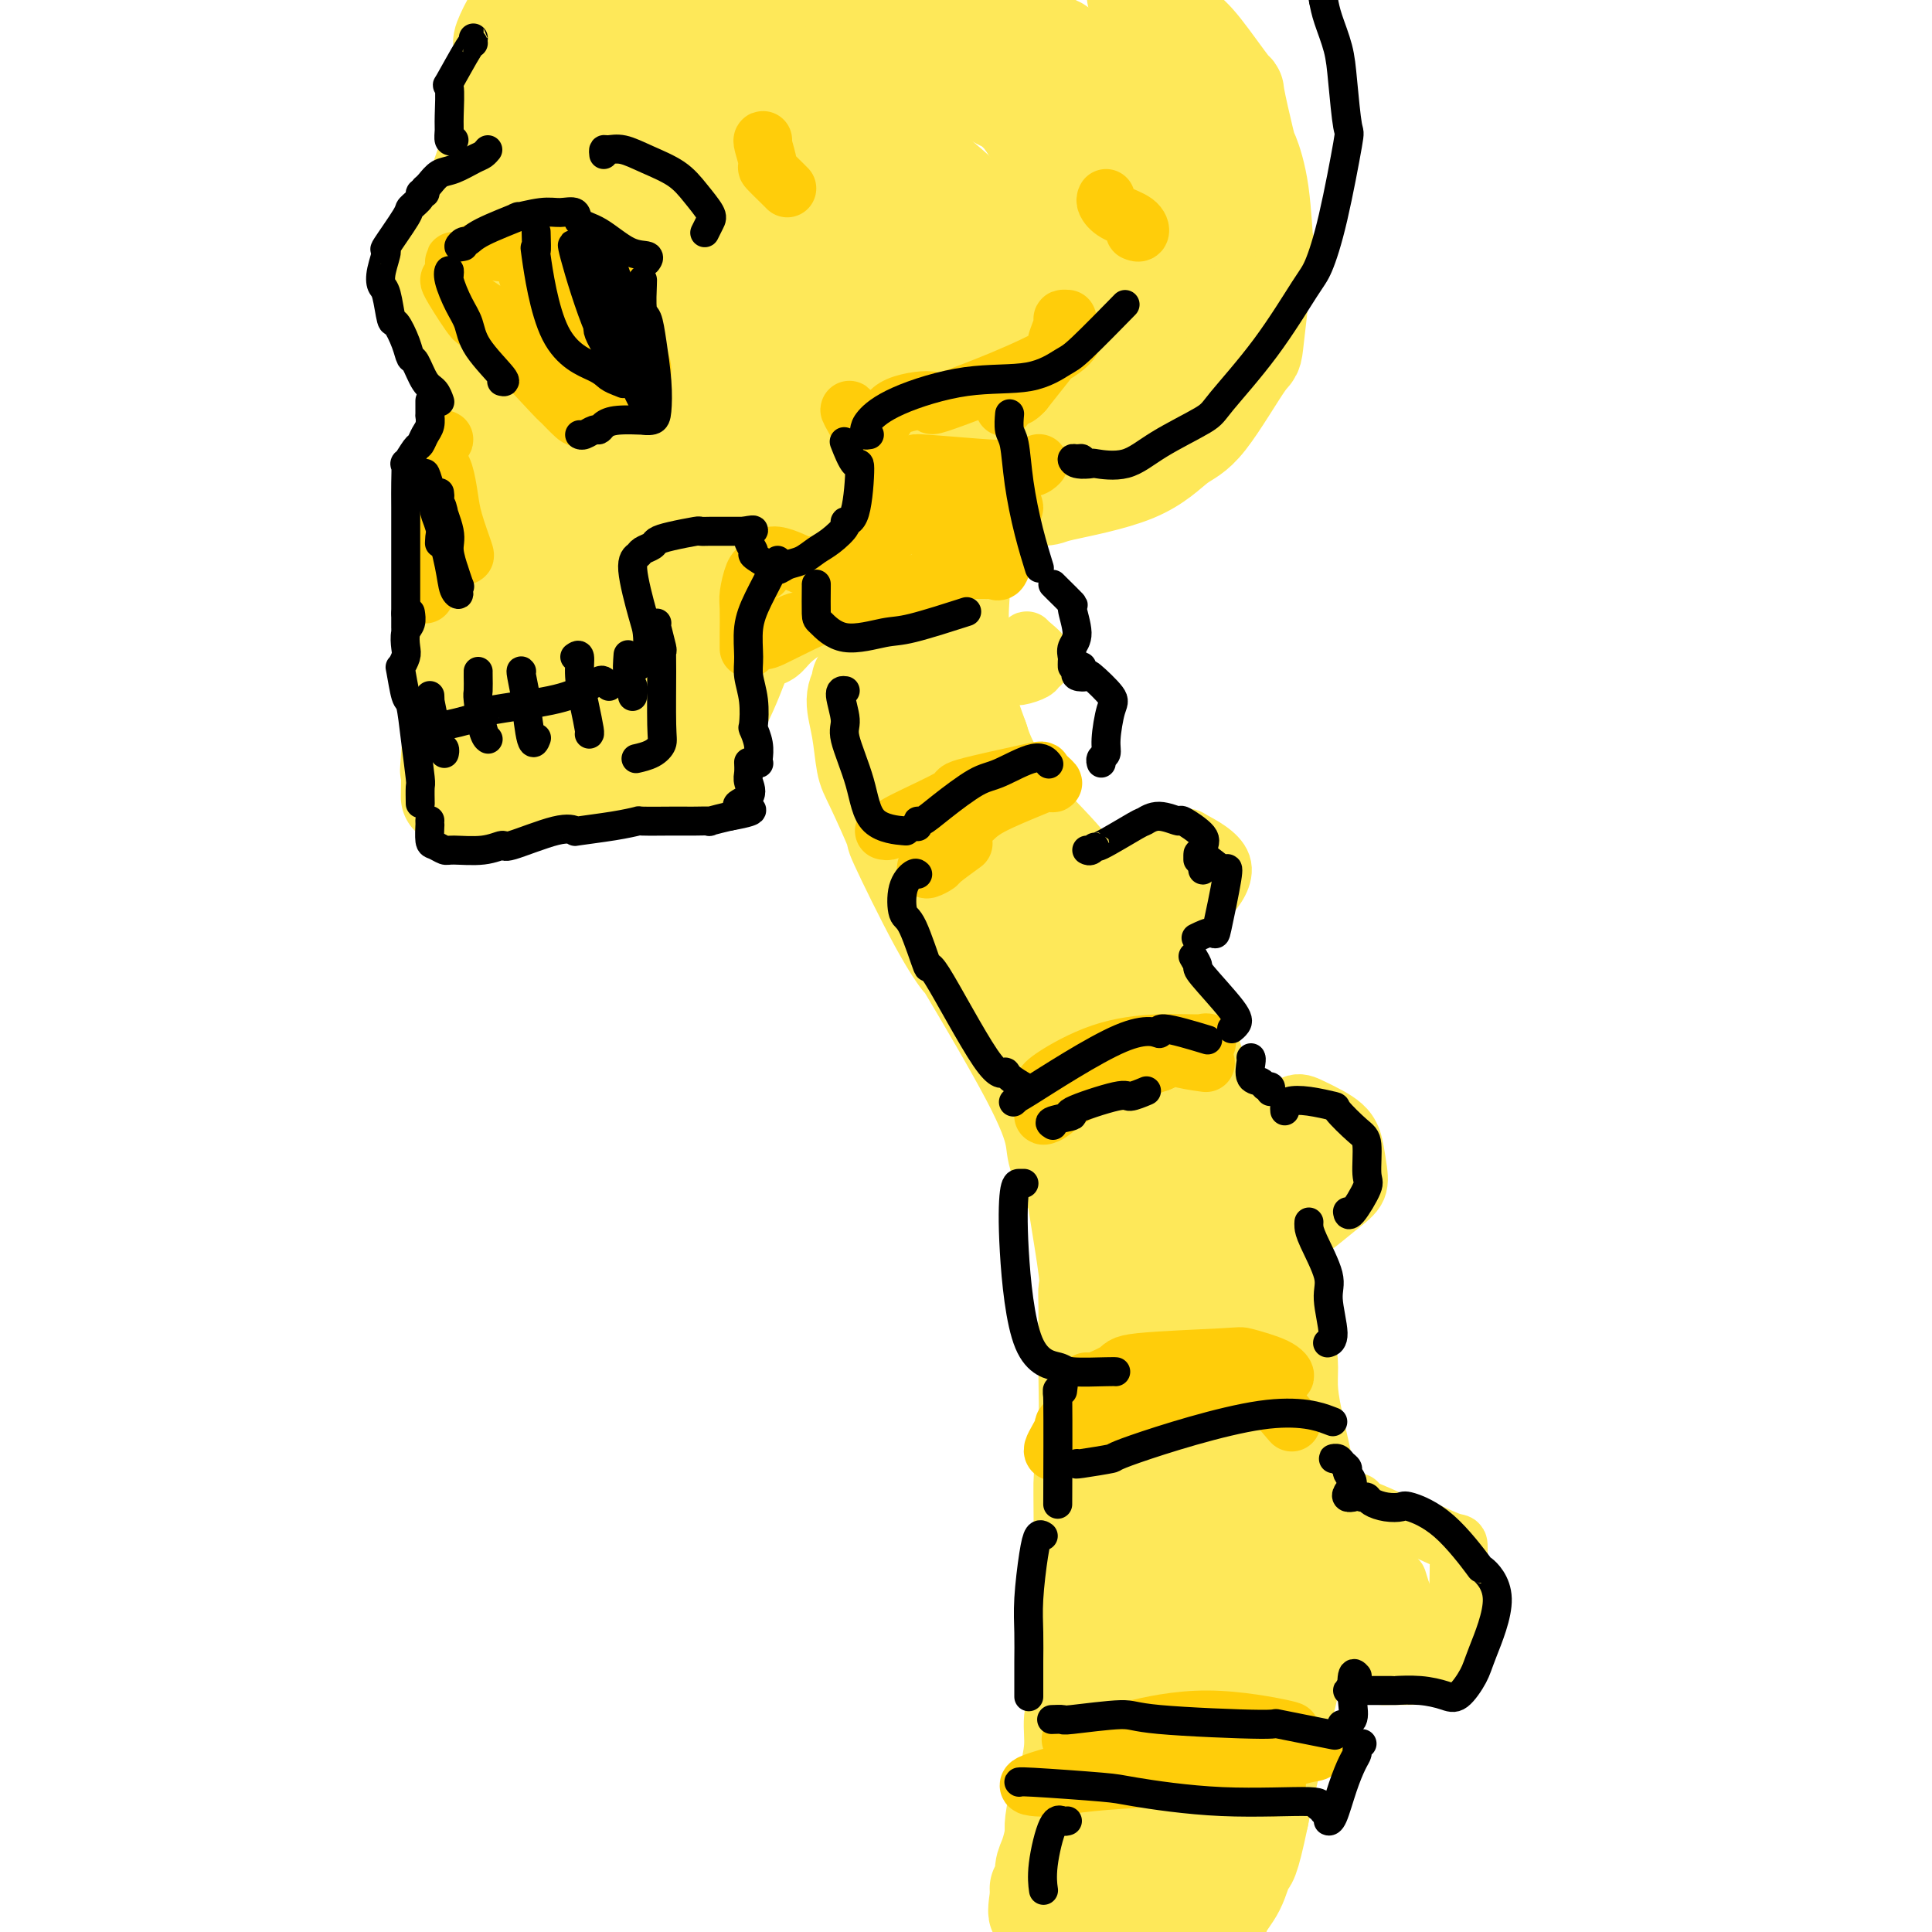 <svg viewBox='0 0 400 400' version='1.1' xmlns='http://www.w3.org/2000/svg' xmlns:xlink='http://www.w3.org/1999/xlink'><g fill='none' stroke='#FEE859' stroke-width='20' stroke-linecap='round' stroke-linejoin='round'><path d='M143,26c-0.009,-0.231 -0.018,-0.461 -1,0c-0.982,0.461 -2.936,1.615 -6,4c-3.064,2.385 -7.237,6.003 -10,9c-2.763,2.997 -4.116,5.373 -6,9c-1.884,3.627 -4.299,8.505 -6,12c-1.701,3.495 -2.689,5.607 -3,7c-0.311,1.393 0.055,2.067 -3,5c-3.055,2.933 -9.532,8.127 0,-1c9.532,-9.127 35.074,-32.573 45,-41c9.926,-8.427 4.237,-1.835 2,0c-2.237,1.835 -1.022,-1.085 0,-2c1.022,-0.915 1.852,0.177 0,0c-1.852,-0.177 -6.386,-1.622 -9,-2c-2.614,-0.378 -3.307,0.311 -4,1'/><path d='M142,27c-4.312,0.324 -8.591,1.632 -11,3c-2.409,1.368 -2.947,2.794 -5,4c-2.053,1.206 -5.622,2.191 -10,8c-4.378,5.809 -9.566,16.442 -12,23c-2.434,6.558 -2.113,9.042 -2,10c0.113,0.958 0.017,0.389 0,1c-0.017,0.611 0.043,2.402 0,3c-0.043,0.598 -0.190,0.003 0,0c0.190,-0.003 0.717,0.588 1,1c0.283,0.412 0.322,0.646 2,3c1.678,2.354 4.996,6.827 7,9c2.004,2.173 2.693,2.047 2,1c-0.693,-1.047 -2.770,-3.013 -4,-4c-1.230,-0.987 -1.615,-0.993 -2,-1'/><path d='M108,88c-1.400,-1.469 -2.900,-3.143 -4,-4c-1.100,-0.857 -1.800,-0.898 -1,0c0.800,0.898 3.101,2.736 4,4c0.899,1.264 0.396,1.956 1,3c0.604,1.044 2.315,2.441 3,3c0.685,0.559 0.342,0.279 0,0'/><path d='M109,97c-0.221,-0.089 -0.443,-0.178 -1,0c-0.557,0.178 -1.450,0.624 -2,1c-0.550,0.376 -0.758,0.683 -1,1c-0.242,0.317 -0.520,0.643 -2,2c-1.480,1.357 -4.164,3.744 -5,5c-0.836,1.256 0.175,1.380 0,3c-0.175,1.620 -1.535,4.735 -2,7c-0.465,2.265 -0.033,3.680 0,5c0.033,1.320 -0.331,2.544 -1,10c-0.669,7.456 -1.643,21.143 -2,26c-0.357,4.857 -0.096,0.885 0,1c0.096,0.115 0.027,4.319 0,6c-0.027,1.681 -0.014,0.841 0,0'/><path d='M97,166c0.636,0.090 1.272,0.180 1,0c-0.272,-0.180 -1.451,-0.630 0,-1c1.451,-0.370 5.533,-0.659 9,-1c3.467,-0.341 6.321,-0.734 8,-1c1.679,-0.266 2.184,-0.404 5,-1c2.816,-0.596 7.942,-1.652 11,-2c3.058,-0.348 4.046,0.010 5,0c0.954,-0.010 1.872,-0.387 3,0c1.128,0.387 2.465,1.539 3,2c0.535,0.461 0.267,0.230 0,0'/><path d='M145,160c0.400,0.177 0.800,0.353 1,-1c0.200,-1.353 0.201,-4.237 1,-7c0.799,-2.763 2.396,-5.406 4,-9c1.604,-3.594 3.213,-8.139 4,-10c0.787,-1.861 0.750,-1.040 1,-1c0.250,0.040 0.786,-0.703 1,-1c0.214,-0.297 0.107,-0.149 0,0'/><path d='M158,132c0.245,0.226 0.490,0.452 1,0c0.510,-0.452 1.284,-1.582 3,-3c1.716,-1.418 4.373,-3.125 9,-5c4.627,-1.875 11.224,-3.918 14,-5c2.776,-1.082 1.732,-1.204 2,-1c0.268,0.204 1.850,0.732 3,0c1.150,-0.732 1.870,-2.726 2,-3c0.130,-0.274 -0.330,1.171 1,0c1.330,-1.171 4.449,-4.960 6,-7c1.551,-2.040 1.535,-2.333 2,-3c0.465,-0.667 1.410,-1.709 3,-4c1.590,-2.291 3.825,-5.832 6,-9c2.175,-3.168 4.289,-5.964 6,-9c1.711,-3.036 3.020,-6.313 4,-12c0.980,-5.687 1.633,-13.783 2,-17c0.367,-3.217 0.449,-1.553 0,-4c-0.449,-2.447 -1.429,-9.005 -2,-12c-0.571,-2.995 -0.735,-2.427 -2,-4c-1.265,-1.573 -3.633,-5.286 -6,-9'/><path d='M212,25c-2.346,-2.895 -4.211,-3.633 -5,-4c-0.789,-0.367 -0.500,-0.363 -3,-2c-2.500,-1.637 -7.787,-4.916 -10,-6c-2.213,-1.084 -1.353,0.026 -2,0c-0.647,-0.026 -2.802,-1.188 -5,-2c-2.198,-0.812 -4.439,-1.273 -8,-1c-3.561,0.273 -8.443,1.280 -10,1c-1.557,-0.280 0.211,-1.847 -4,0c-4.211,1.847 -14.401,7.109 -20,11c-5.599,3.891 -6.608,6.411 -8,8c-1.392,1.589 -3.169,2.246 -4,3c-0.831,0.754 -0.718,1.604 2,1c2.718,-0.604 8.039,-2.663 10,-4c1.961,-1.337 0.560,-1.954 6,-2c5.440,-0.046 17.720,0.477 30,1'/><path d='M181,29c5.544,0.126 4.402,-0.058 8,3c3.598,3.058 11.934,9.359 16,15c4.066,5.641 3.862,10.623 4,13c0.138,2.377 0.620,2.150 1,4c0.380,1.850 0.660,5.776 0,6c-0.660,0.224 -2.258,-3.252 -2,-3c0.258,0.252 2.372,4.234 -1,-1c-3.372,-5.234 -12.229,-19.685 -17,-27c-4.771,-7.315 -5.455,-7.493 -7,-9c-1.545,-1.507 -3.952,-4.341 -5,-5c-1.048,-0.659 -0.737,0.858 0,3c0.737,2.142 1.899,4.910 5,12c3.101,7.090 8.139,18.504 12,26c3.861,7.496 6.543,11.075 8,14c1.457,2.925 1.690,5.196 2,6c0.310,0.804 0.699,0.139 -1,-2c-1.699,-2.139 -5.485,-5.754 -10,-11c-4.515,-5.246 -9.757,-12.123 -15,-19'/><path d='M179,54c-5.983,-7.867 -7.939,-11.534 -10,-14c-2.061,-2.466 -4.226,-3.730 -6,-5c-1.774,-1.270 -3.158,-2.544 -3,-1c0.158,1.544 1.859,5.907 4,11c2.141,5.093 4.723,10.918 8,18c3.277,7.082 7.251,15.423 10,21c2.749,5.577 4.275,8.391 5,10c0.725,1.609 0.651,2.014 0,2c-0.651,-0.014 -1.877,-0.448 -5,-4c-3.123,-3.552 -8.143,-10.221 -14,-18c-5.857,-7.779 -12.551,-16.668 -16,-22c-3.449,-5.332 -3.652,-7.105 -5,-9c-1.348,-1.895 -3.840,-3.910 -5,-5c-1.160,-1.090 -0.987,-1.255 1,3c1.987,4.255 5.786,12.930 11,24c5.214,11.070 11.841,24.534 15,31c3.159,6.466 2.851,5.933 4,8c1.149,2.067 3.757,6.733 4,8c0.243,1.267 -1.878,-0.867 -4,-3'/><path d='M173,109c-2.094,-2.024 -5.328,-5.585 -11,-13c-5.672,-7.415 -13.783,-18.685 -19,-26c-5.217,-7.315 -7.538,-10.675 -9,-13c-1.462,-2.325 -2.063,-3.616 -3,-5c-0.937,-1.384 -2.211,-2.863 -3,-2c-0.789,0.863 -1.092,4.067 1,10c2.092,5.933 6.579,14.594 14,29c7.421,14.406 17.774,34.556 18,38c0.226,3.444 -9.676,-9.818 -13,-14c-3.324,-4.182 -0.071,0.715 -4,-6c-3.929,-6.715 -15.040,-25.042 -20,-33c-4.960,-7.958 -3.768,-5.547 -4,-5c-0.232,0.547 -1.887,-0.771 -4,-5c-2.113,-4.229 -4.684,-11.369 0,3c4.684,14.369 16.624,50.248 22,66c5.376,15.752 4.188,11.376 3,7'/><path d='M141,140c3.896,12.133 1.136,4.464 -2,-2c-3.136,-6.464 -6.648,-11.725 -10,-17c-3.352,-5.275 -6.546,-10.565 -10,-18c-3.454,-7.435 -7.170,-17.015 -9,-21c-1.830,-3.985 -1.776,-2.376 -2,-3c-0.224,-0.624 -0.728,-3.481 0,0c0.728,3.481 2.686,13.299 4,19c1.314,5.701 1.983,7.286 4,13c2.017,5.714 5.381,15.558 8,23c2.619,7.442 4.493,12.481 5,14c0.507,1.519 -0.353,-0.482 -3,-6c-2.647,-5.518 -7.081,-14.554 -9,-19c-1.919,-4.446 -1.324,-4.302 -3,-8c-1.676,-3.698 -5.625,-11.239 -7,-14c-1.375,-2.761 -0.178,-0.743 0,2c0.178,2.743 -0.663,6.212 -1,12c-0.337,5.788 -0.168,13.894 0,22'/><path d='M106,137c-0.215,5.533 -0.254,1.367 0,3c0.254,1.633 0.800,9.065 1,12c0.200,2.935 0.054,1.374 0,1c-0.054,-0.374 -0.014,0.438 0,1c0.014,0.562 0.004,0.875 0,1c-0.004,0.125 -0.002,0.063 0,0'/><path d='M186,136c-0.739,-0.497 -1.477,-0.994 -2,-1c-0.523,-0.006 -0.830,0.478 -1,0c-0.170,-0.478 -0.204,-1.918 1,-4c1.204,-2.082 3.647,-4.806 6,-8c2.353,-3.194 4.617,-6.859 7,-10c2.383,-3.141 4.884,-5.757 6,-7c1.116,-1.243 0.848,-1.111 1,-1c0.152,0.111 0.724,0.203 1,0c0.276,-0.203 0.256,-0.699 0,0c-0.256,0.699 -0.749,2.594 -1,3c-0.251,0.406 -0.259,-0.676 -1,1c-0.741,1.676 -2.215,6.110 -3,9c-0.785,2.890 -0.882,4.236 -1,6c-0.118,1.764 -0.259,3.947 0,7c0.259,3.053 0.916,6.976 1,9c0.084,2.024 -0.405,2.150 0,4c0.405,1.850 1.702,5.425 3,9'/><path d='M203,153c2.143,7.021 5.499,10.073 7,12c1.501,1.927 1.147,2.729 3,5c1.853,2.271 5.912,6.011 9,10c3.088,3.989 5.204,8.226 7,11c1.796,2.774 3.271,4.086 5,6c1.729,1.914 3.713,4.429 5,7c1.287,2.571 1.878,5.199 3,7c1.122,1.801 2.776,2.774 4,5c1.224,2.226 2.019,5.704 3,8c0.981,2.296 2.147,3.409 3,5c0.853,1.591 1.394,3.661 2,5c0.606,1.339 1.278,1.947 2,4c0.722,2.053 1.492,5.550 2,8c0.508,2.450 0.752,3.852 1,5c0.248,1.148 0.499,2.042 1,4c0.501,1.958 1.250,4.979 2,8'/><path d='M262,263c2.669,8.112 1.342,4.892 1,4c-0.342,-0.892 0.302,0.545 1,3c0.698,2.455 1.449,5.928 2,8c0.551,2.072 0.903,2.742 1,4c0.097,1.258 -0.061,3.103 0,5c0.061,1.897 0.342,3.845 1,7c0.658,3.155 1.694,7.516 2,9c0.306,1.484 -0.117,0.092 0,1c0.117,0.908 0.776,4.115 1,8c0.224,3.885 0.014,8.447 0,10c-0.014,1.553 0.167,0.096 0,2c-0.167,1.904 -0.682,7.169 -1,10c-0.318,2.831 -0.438,3.228 -1,6c-0.562,2.772 -1.565,7.920 -2,10c-0.435,2.080 -0.302,1.094 -1,4c-0.698,2.906 -2.226,9.706 -3,13c-0.774,3.294 -0.792,3.084 -1,4c-0.208,0.916 -0.604,2.958 -1,5'/><path d='M261,376c-2.150,10.375 -2.525,9.312 -3,10c-0.475,0.688 -1.051,3.126 -2,5c-0.949,1.874 -2.272,3.185 -3,5c-0.728,1.815 -0.861,4.136 -2,7c-1.139,2.864 -3.285,6.273 -4,8c-0.715,1.727 -0.000,1.773 0,1c0.000,-0.773 -0.714,-2.364 -1,-3c-0.286,-0.636 -0.143,-0.318 0,0'/><path d='M178,141c0.137,0.214 0.275,0.427 0,1c-0.275,0.573 -0.962,1.505 -1,3c-0.038,1.495 0.571,3.553 1,6c0.429,2.447 0.676,5.282 1,7c0.324,1.718 0.726,2.320 2,5c1.274,2.680 3.420,7.440 4,9c0.580,1.560 -0.407,-0.078 1,3c1.407,3.078 5.207,10.872 8,16c2.793,5.128 4.577,7.590 5,8c0.423,0.410 -0.517,-1.231 2,3c2.517,4.231 8.490,14.334 12,21c3.510,6.666 4.556,9.894 5,12c0.444,2.106 0.287,3.089 1,5c0.713,1.911 2.296,4.750 3,6c0.704,1.250 0.528,0.912 1,4c0.472,3.088 1.591,9.602 2,13c0.409,3.398 0.107,3.678 0,4c-0.107,0.322 -0.018,0.684 0,4c0.018,3.316 -0.034,9.585 0,14c0.034,4.415 0.152,6.976 0,9c-0.152,2.024 -0.576,3.512 -1,5'/><path d='M224,299c0.309,9.358 0.083,6.254 0,7c-0.083,0.746 -0.021,5.341 0,9c0.021,3.659 0.002,6.380 0,8c-0.002,1.620 0.015,2.137 0,4c-0.015,1.863 -0.061,5.070 0,8c0.061,2.930 0.228,5.583 0,7c-0.228,1.417 -0.850,1.600 -1,3c-0.150,1.400 0.172,4.019 0,6c-0.172,1.981 -0.837,3.326 -1,5c-0.163,1.674 0.177,3.678 0,6c-0.177,2.322 -0.870,4.962 -1,6c-0.130,1.038 0.302,0.473 0,1c-0.302,0.527 -1.339,2.146 -2,4c-0.661,1.854 -0.947,3.943 -1,5c-0.053,1.057 0.126,1.082 0,2c-0.126,0.918 -0.555,2.729 -1,4c-0.445,1.271 -0.904,2.004 -1,3c-0.096,0.996 0.170,2.257 0,3c-0.170,0.743 -0.777,0.969 -1,1c-0.223,0.031 -0.064,-0.134 0,0c0.064,0.134 0.032,0.567 0,1'/><path d='M215,392c-1.161,7.750 0.437,2.127 1,0c0.563,-2.127 0.091,-0.756 1,0c0.909,0.756 3.200,0.896 5,1c1.800,0.104 3.110,0.172 6,0c2.890,-0.172 7.362,-0.585 11,-1c3.638,-0.415 6.443,-0.833 8,-1c1.557,-0.167 1.865,-0.082 2,0c0.135,0.082 0.098,0.163 1,0c0.902,-0.163 2.742,-0.568 3,-1c0.258,-0.432 -1.066,-0.890 -3,-1c-1.934,-0.110 -4.476,0.128 -7,0c-2.524,-0.128 -5.029,-0.621 -7,-1c-1.971,-0.379 -3.408,-0.645 -5,-1c-1.592,-0.355 -3.338,-0.798 -5,-1c-1.662,-0.202 -3.241,-0.163 -4,0c-0.759,0.163 -0.698,0.450 1,0c1.698,-0.450 5.032,-1.636 7,-2c1.968,-0.364 2.568,0.094 4,0c1.432,-0.094 3.695,-0.741 6,-1c2.305,-0.259 4.653,-0.129 7,0'/><path d='M247,383c3.474,-0.687 -0.340,-0.905 -2,-1c-1.660,-0.095 -1.167,-0.068 -1,0c0.167,0.068 0.010,0.176 -1,0c-1.010,-0.176 -2.871,-0.635 -4,-1c-1.129,-0.365 -1.527,-0.637 -2,-1c-0.473,-0.363 -1.020,-0.817 -1,-2c0.020,-1.183 0.607,-3.094 1,-5c0.393,-1.906 0.592,-3.807 1,-7c0.408,-3.193 1.027,-7.678 2,-19c0.973,-11.322 2.302,-29.481 3,-36c0.698,-6.519 0.767,-1.398 0,-7c-0.767,-5.602 -2.370,-21.926 -3,-30c-0.630,-8.074 -0.288,-7.899 0,-8c0.288,-0.101 0.520,-0.477 0,-3c-0.520,-2.523 -1.792,-7.193 -2,-8c-0.208,-0.807 0.649,2.248 1,4c0.351,1.752 0.197,2.202 2,8c1.803,5.798 5.562,16.946 8,27c2.438,10.054 3.554,19.016 4,26c0.446,6.984 0.223,11.992 0,17'/><path d='M253,337c0.797,7.557 0.790,4.951 0,8c-0.790,3.049 -2.365,11.753 -3,15c-0.635,3.247 -0.332,1.035 0,1c0.332,-0.035 0.691,2.106 1,3c0.309,0.894 0.566,0.539 1,0c0.434,-0.539 1.043,-1.264 2,-4c0.957,-2.736 2.262,-7.483 3,-9c0.738,-1.517 0.910,0.196 1,-7c0.090,-7.196 0.099,-23.302 0,-32c-0.099,-8.698 -0.307,-9.989 -1,-14c-0.693,-4.011 -1.873,-10.744 -3,-18c-1.127,-7.256 -2.202,-15.037 -3,-19c-0.798,-3.963 -1.321,-4.107 -2,-6c-0.679,-1.893 -1.515,-5.533 -2,-7c-0.485,-1.467 -0.619,-0.761 0,2c0.619,2.761 1.991,7.576 3,11c1.009,3.424 1.654,5.456 2,6c0.346,0.544 0.392,-0.401 1,2c0.608,2.401 1.779,8.146 2,10c0.221,1.854 -0.508,-0.185 -1,-2c-0.492,-1.815 -0.746,-3.408 -1,-5'/><path d='M253,272c-2.000,-4.862 -5.998,-13.519 -7,-16c-1.002,-2.481 0.994,1.212 -2,-5c-2.994,-6.212 -10.978,-22.328 -19,-36c-8.022,-13.672 -16.081,-24.899 -21,-32c-4.919,-7.101 -6.700,-10.077 -8,-12c-1.300,-1.923 -2.121,-2.794 -4,-6c-1.879,-3.206 -4.815,-8.748 -7,-12c-2.185,-3.252 -3.619,-4.213 -4,-5c-0.381,-0.787 0.293,-1.401 0,-2c-0.293,-0.599 -1.551,-1.183 -2,-2c-0.449,-0.817 -0.089,-1.869 0,-2c0.089,-0.131 -0.091,0.657 0,1c0.091,0.343 0.455,0.241 1,1c0.545,0.759 1.273,2.380 2,4'/><path d='M182,148c0.452,0.934 0.083,1.268 0,1c-0.083,-0.268 0.121,-1.137 0,-2c-0.121,-0.863 -0.567,-1.721 -1,-2c-0.433,-0.279 -0.852,0.020 -1,0c-0.148,-0.020 -0.026,-0.359 0,0c0.026,0.359 -0.045,1.416 0,2c0.045,0.584 0.204,0.696 0,1c-0.204,0.304 -0.773,0.801 -1,1c-0.227,0.199 -0.114,0.099 0,0'/><path d='M130,139c-0.145,-0.395 -0.291,-0.790 -1,1c-0.709,1.790 -1.983,5.767 -3,9c-1.017,3.233 -1.778,5.724 -2,6c-0.222,0.276 0.096,-1.662 0,-2c-0.096,-0.338 -0.608,0.924 0,-1c0.608,-1.924 2.334,-7.034 3,-9c0.666,-1.966 0.273,-0.787 0,-1c-0.273,-0.213 -0.426,-1.819 -1,-2c-0.574,-0.181 -1.569,1.062 -2,2c-0.431,0.938 -0.298,1.572 -1,2c-0.702,0.428 -2.240,0.651 -3,1c-0.760,0.349 -0.743,0.825 -1,1c-0.257,0.175 -0.788,0.050 -1,0c-0.212,-0.050 -0.106,-0.025 0,0'/><path d='M102,87c0.078,-0.020 0.155,-0.040 0,-1c-0.155,-0.960 -0.543,-2.858 -1,-4c-0.457,-1.142 -0.985,-1.526 -2,-3c-1.015,-1.474 -2.519,-4.038 -3,-5c-0.481,-0.962 0.060,-0.321 -1,-2c-1.060,-1.679 -3.721,-5.679 -5,-8c-1.279,-2.321 -1.176,-2.962 -1,-3c0.176,-0.038 0.426,0.526 0,0c-0.426,-0.526 -1.526,-2.141 -2,-3c-0.474,-0.859 -0.320,-0.962 0,-1c0.320,-0.038 0.806,-0.011 1,0c0.194,0.011 0.097,0.005 0,0'/><path d='M89,62c0.374,-0.366 0.748,-0.732 1,-1c0.252,-0.268 0.382,-0.438 1,-2c0.618,-1.562 1.725,-4.517 3,-8c1.275,-3.483 2.719,-7.492 4,-11c1.281,-3.508 2.400,-6.513 3,-9c0.600,-2.487 0.683,-4.456 1,-6c0.317,-1.544 0.870,-2.662 1,-4c0.130,-1.338 -0.163,-2.894 0,-4c0.163,-1.106 0.783,-1.762 1,-3c0.217,-1.238 0.031,-3.059 0,-4c-0.031,-0.941 0.092,-1.004 0,-1c-0.092,0.004 -0.397,0.074 0,-1c0.397,-1.074 1.498,-3.292 2,-4c0.502,-0.708 0.405,0.095 1,0c0.595,-0.095 1.881,-1.087 3,-2c1.119,-0.913 2.070,-1.746 3,-2c0.930,-0.254 1.837,0.070 3,0c1.163,-0.070 2.581,-0.535 4,-1'/><path d='M120,-1c2.797,-1.000 2.789,-1.001 3,-1c0.211,0.001 0.642,0.004 1,0c0.358,-0.004 0.642,-0.014 1,0c0.358,0.014 0.790,0.051 1,0c0.210,-0.051 0.199,-0.191 -1,1c-1.199,1.191 -3.586,3.712 -4,4c-0.414,0.288 1.145,-1.658 -1,2c-2.145,3.658 -7.995,12.920 -11,18c-3.005,5.080 -3.166,5.977 -2,6c1.166,0.023 3.658,-0.830 6,-3c2.342,-2.170 4.534,-5.659 8,-9c3.466,-3.341 8.208,-6.536 11,-9c2.792,-2.464 3.635,-4.196 4,-5c0.365,-0.804 0.252,-0.678 -1,2c-1.252,2.678 -3.643,7.908 -6,12c-2.357,4.092 -4.678,7.046 -7,10'/><path d='M122,27c-2.678,4.360 -2.373,3.259 -2,2c0.373,-1.259 0.815,-2.676 2,-5c1.185,-2.324 3.115,-5.554 5,-8c1.885,-2.446 3.727,-4.106 5,-6c1.273,-1.894 1.977,-4.021 3,-5c1.023,-0.979 2.365,-0.808 3,-1c0.635,-0.192 0.562,-0.745 1,-1c0.438,-0.255 1.385,-0.213 2,0c0.615,0.213 0.896,0.596 1,1c0.104,0.404 0.030,0.830 0,1c-0.030,0.170 -0.015,0.085 0,0'/><path d='M209,101c-0.056,0.452 -0.111,0.905 0,1c0.111,0.095 0.390,-0.166 0,0c-0.390,0.166 -1.449,0.760 0,1c1.449,0.240 5.404,0.128 7,0c1.596,-0.128 0.831,-0.272 4,-1c3.169,-0.728 10.273,-2.042 15,-4c4.727,-1.958 7.078,-4.561 9,-6c1.922,-1.439 3.416,-1.714 6,-5c2.584,-3.286 6.260,-9.583 8,-12c1.740,-2.417 1.545,-0.953 2,-5c0.455,-4.047 1.560,-13.605 2,-17c0.440,-3.395 0.215,-0.628 0,-2c-0.215,-1.372 -0.420,-6.882 -1,-11c-0.580,-4.118 -1.534,-6.843 -2,-8c-0.466,-1.157 -0.445,-0.747 -1,-3c-0.555,-2.253 -1.685,-7.171 -2,-9c-0.315,-1.829 0.184,-0.569 -1,-2c-1.184,-1.431 -4.053,-5.552 -6,-8c-1.947,-2.448 -2.974,-3.224 -4,-4'/><path d='M245,6c-2.399,-2.679 -2.898,-2.376 -4,-3c-1.102,-0.624 -2.808,-2.173 -4,-3c-1.192,-0.827 -1.870,-0.931 -2,-1c-0.130,-0.069 0.287,-0.102 1,1c0.713,1.102 1.722,3.340 2,4c0.278,0.660 -0.176,-0.258 2,4c2.176,4.258 6.983,13.693 9,18c2.017,4.307 1.244,3.486 1,7c-0.244,3.514 0.042,11.361 0,17c-0.042,5.639 -0.413,9.068 -4,17c-3.587,7.932 -10.389,20.366 -12,23c-1.611,2.634 1.968,-4.533 4,-11c2.032,-6.467 2.516,-12.233 3,-18'/><path d='M241,61c1.087,-9.207 0.306,-17.724 -1,-25c-1.306,-7.276 -3.137,-13.311 -4,-17c-0.863,-3.689 -0.759,-5.032 -1,-6c-0.241,-0.968 -0.827,-1.561 -1,5c-0.173,6.561 0.067,20.275 0,26c-0.067,5.725 -0.441,3.462 -1,7c-0.559,3.538 -1.302,12.878 -3,20c-1.698,7.122 -4.352,12.026 -6,16c-1.648,3.974 -2.290,7.020 -3,9c-0.710,1.980 -1.489,2.895 -2,2c-0.511,-0.895 -0.756,-3.601 -1,-2c-0.244,1.601 -0.489,7.508 1,-7c1.489,-14.508 4.711,-49.431 4,-66c-0.711,-16.569 -5.356,-14.785 -10,-13'/><path d='M213,10c-1.867,-2.010 -1.533,-0.534 -3,-1c-1.467,-0.466 -4.734,-2.875 -9,-4c-4.266,-1.125 -9.529,-0.967 -12,-1c-2.471,-0.033 -2.149,-0.256 -7,0c-4.851,0.256 -14.873,0.992 -21,1c-6.127,0.008 -8.357,-0.711 -12,-1c-3.643,-0.289 -8.699,-0.147 -13,0c-4.301,0.147 -7.847,0.300 -10,0c-2.153,-0.300 -2.912,-1.054 -2,0c0.912,1.054 3.496,3.914 12,6c8.504,2.086 22.928,3.396 30,4c7.072,0.604 6.793,0.502 10,1c3.207,0.498 9.901,1.598 15,2c5.099,0.402 8.604,0.108 8,0c-0.604,-0.108 -5.316,-0.029 -8,0c-2.684,0.029 -3.338,0.008 -6,0c-2.662,-0.008 -7.331,-0.004 -12,0'/><path d='M173,17c-5.365,0.048 -5.777,0.166 -7,0c-1.223,-0.166 -3.258,-0.618 -2,-1c1.258,-0.382 5.810,-0.694 9,-1c3.190,-0.306 5.017,-0.608 9,-1c3.983,-0.392 10.120,-0.876 16,-1c5.880,-0.124 11.501,0.110 15,1c3.499,0.890 4.874,2.435 5,3c0.126,0.565 -0.997,0.152 -2,0c-1.003,-0.152 -1.885,-0.041 -3,0c-1.115,0.041 -2.461,0.012 -3,0c-0.539,-0.012 -0.269,-0.006 0,0'/></g>
<g fill='none' stroke='#FFCD0A' stroke-width='12' stroke-linecap='round' stroke-linejoin='round'><path d='M93,58c0.007,-0.035 0.014,-0.070 0,0c-0.014,0.070 -0.050,0.246 1,2c1.050,1.754 3.185,5.086 4,6c0.815,0.914 0.311,-0.590 1,0c0.689,0.590 2.570,3.274 3,4c0.430,0.726 -0.591,-0.507 -1,-1c-0.409,-0.493 -0.204,-0.247 0,0'/><path d='M94,55c-0.010,-0.482 -0.021,-0.964 0,-1c0.021,-0.036 0.072,0.374 1,0c0.928,-0.374 2.732,-1.534 4,-2c1.268,-0.466 2.000,-0.240 3,0c1.000,0.240 2.268,0.494 5,0c2.732,-0.494 6.929,-1.737 10,-2c3.071,-0.263 5.017,0.454 6,1c0.983,0.546 1.002,0.922 1,1c-0.002,0.078 -0.024,-0.141 1,2c1.024,2.141 3.094,6.643 4,9c0.906,2.357 0.647,2.569 1,4c0.353,1.431 1.319,4.079 2,6c0.681,1.921 1.079,3.113 1,4c-0.079,0.887 -0.634,1.470 -1,2c-0.366,0.530 -0.541,1.008 -1,1c-0.459,-0.008 -1.200,-0.502 -2,0c-0.800,0.502 -1.657,2.001 -3,3c-1.343,0.999 -3.171,1.500 -5,2'/><path d='M121,85c-2.085,1.191 -1.298,0.169 -1,0c0.298,-0.169 0.107,0.514 0,1c-0.107,0.486 -0.128,0.773 -1,0c-0.872,-0.773 -2.594,-2.607 -3,-3c-0.406,-0.393 0.504,0.653 -2,-2c-2.504,-2.653 -8.421,-9.006 -12,-13c-3.579,-3.994 -4.819,-5.628 -5,-6c-0.181,-0.372 0.697,0.520 3,2c2.303,1.480 6.029,3.550 9,6c2.971,2.450 5.186,5.281 7,7c1.814,1.719 3.229,2.327 4,2c0.771,-0.327 0.900,-1.588 -1,-5c-1.900,-3.412 -5.829,-8.975 -8,-13c-2.171,-4.025 -2.586,-6.513 -3,-9'/><path d='M108,52c-0.197,-2.637 5.312,4.271 9,9c3.688,4.729 5.556,7.279 7,9c1.444,1.721 2.463,2.612 3,3c0.537,0.388 0.592,0.273 0,-1c-0.592,-1.273 -1.829,-3.705 -3,-6c-1.171,-2.295 -2.275,-4.453 -3,-6c-0.725,-1.547 -1.070,-2.484 -1,-2c0.070,0.484 0.555,2.387 1,3c0.445,0.613 0.851,-0.066 1,1c0.149,1.066 0.043,3.876 0,5c-0.043,1.124 -0.021,0.562 0,0'/><path d='M91,91c0.514,-0.055 1.027,-0.111 1,0c-0.027,0.111 -0.596,0.388 -1,1c-0.404,0.612 -0.644,1.560 -1,3c-0.356,1.440 -0.826,3.374 -1,4c-0.174,0.626 -0.050,-0.056 0,1c0.050,1.056 0.028,3.849 0,5c-0.028,1.151 -0.060,0.661 0,2c0.060,1.339 0.212,4.509 0,7c-0.212,2.491 -0.790,4.305 -1,5c-0.210,0.695 -0.054,0.272 0,1c0.054,0.728 0.004,2.607 0,3c-0.004,0.393 0.038,-0.698 0,-2c-0.038,-1.302 -0.154,-2.813 0,-5c0.154,-2.187 0.580,-5.050 1,-8c0.420,-2.950 0.834,-5.986 1,-8c0.166,-2.014 0.083,-3.007 0,-4'/><path d='M90,96c0.533,-4.391 0.864,-1.869 1,-1c0.136,0.869 0.077,0.084 0,0c-0.077,-0.084 -0.171,0.531 0,1c0.171,0.469 0.607,0.791 1,2c0.393,1.209 0.743,3.305 1,5c0.257,1.695 0.423,2.990 1,5c0.577,2.010 1.567,4.735 2,6c0.433,1.265 0.309,1.071 0,1c-0.309,-0.071 -0.803,-0.020 -1,0c-0.197,0.020 -0.099,0.010 0,0'/><path d='M155,134c-0.000,0.232 -0.001,0.465 0,0c0.001,-0.465 0.003,-1.627 0,-2c-0.003,-0.373 -0.011,0.043 0,-1c0.011,-1.043 0.041,-3.544 0,-5c-0.041,-1.456 -0.155,-1.868 0,-3c0.155,-1.132 0.578,-2.984 1,-4c0.422,-1.016 0.845,-1.197 1,-1c0.155,0.197 0.044,0.770 0,1c-0.044,0.230 -0.022,0.115 0,0'/><path d='M158,118c-0.048,0.403 -0.096,0.805 0,0c0.096,-0.805 0.334,-2.818 2,-3c1.666,-0.182 4.758,1.467 6,2c1.242,0.533 0.635,-0.051 1,0c0.365,0.051 1.702,0.737 4,1c2.298,0.263 5.558,0.105 7,0c1.442,-0.105 1.065,-0.156 1,0c-0.065,0.156 0.180,0.517 1,-1c0.820,-1.517 2.213,-4.914 3,-7c0.787,-2.086 0.968,-2.861 1,-3c0.032,-0.139 -0.084,0.359 0,-1c0.084,-1.359 0.370,-4.574 0,-7c-0.370,-2.426 -1.395,-4.065 -2,-5c-0.605,-0.935 -0.791,-1.168 -2,-3c-1.209,-1.832 -3.441,-5.262 -4,-6c-0.559,-0.738 0.555,1.218 1,2c0.445,0.782 0.223,0.391 0,0'/><path d='M177,112c0.090,0.069 0.181,0.137 1,0c0.819,-0.137 2.367,-0.481 4,-1c1.633,-0.519 3.352,-1.215 5,-2c1.648,-0.785 3.226,-1.661 4,-2c0.774,-0.339 0.743,-0.142 1,0c0.257,0.142 0.800,0.231 1,0c0.200,-0.231 0.057,-0.780 0,-1c-0.057,-0.220 -0.029,-0.110 0,0'/><path d='M194,104c-0.004,-0.339 -0.007,-0.677 0,-1c0.007,-0.323 0.025,-0.630 0,-1c-0.025,-0.370 -0.093,-0.805 0,-1c0.093,-0.195 0.347,-0.152 2,0c1.653,0.152 4.706,0.413 7,1c2.294,0.587 3.830,1.501 5,2c1.170,0.499 1.975,0.583 2,1c0.025,0.417 -0.729,1.166 -1,2c-0.271,0.834 -0.058,1.751 0,2c0.058,0.249 -0.040,-0.171 0,0c0.040,0.171 0.218,0.932 0,2c-0.218,1.068 -0.831,2.444 -1,3c-0.169,0.556 0.108,0.293 0,1c-0.108,0.707 -0.600,2.386 -1,3c-0.400,0.614 -0.707,0.165 -1,0c-0.293,-0.165 -0.573,-0.044 -1,0c-0.427,0.044 -1.001,0.012 -1,0c0.001,-0.012 0.577,-0.003 0,0c-0.577,0.003 -2.308,0.001 -4,0c-1.692,-0.001 -3.346,-0.000 -5,0'/><path d='M195,118c-2.216,0.315 -1.758,1.104 -2,2c-0.242,0.896 -1.186,1.900 -2,3c-0.814,1.100 -1.497,2.295 -2,3c-0.503,0.705 -0.825,0.920 -2,1c-1.175,0.080 -3.202,0.025 -4,0c-0.798,-0.025 -0.366,-0.019 -1,0c-0.634,0.019 -2.333,0.050 -4,0c-1.667,-0.050 -3.300,-0.183 -5,0c-1.700,0.183 -3.467,0.681 -5,1c-1.533,0.319 -2.834,0.459 -4,1c-1.166,0.541 -2.198,1.483 -3,2c-0.802,0.517 -1.374,0.608 -2,1c-0.626,0.392 -1.307,1.084 1,0c2.307,-1.084 7.603,-3.943 13,-6c5.397,-2.057 10.897,-3.311 13,-4c2.103,-0.689 0.811,-0.814 2,-1c1.189,-0.186 4.859,-0.435 7,-1c2.141,-0.565 2.755,-1.447 3,-2c0.245,-0.553 0.123,-0.776 0,-1'/><path d='M198,117c5.326,-2.618 0.142,-2.165 -2,-3c-2.142,-0.835 -1.243,-2.960 -1,-4c0.243,-1.040 -0.170,-0.997 0,-1c0.170,-0.003 0.922,-0.052 2,0c1.078,0.052 2.483,0.206 3,0c0.517,-0.206 0.148,-0.773 0,-1c-0.148,-0.227 -0.074,-0.113 0,0'/><path d='M182,88c-0.086,-0.501 -0.171,-1.001 0,-1c0.171,0.001 0.600,0.504 1,0c0.400,-0.504 0.772,-2.016 3,-3c2.228,-0.984 6.313,-1.441 7,-1c0.687,0.441 -2.025,1.778 3,0c5.025,-1.778 17.787,-6.673 23,-10c5.213,-3.327 2.876,-5.087 2,-6c-0.876,-0.913 -0.291,-0.981 0,-1c0.291,-0.019 0.287,0.010 0,0c-0.287,-0.010 -0.856,-0.058 -1,0c-0.144,0.058 0.138,0.223 0,1c-0.138,0.777 -0.697,2.167 -1,3c-0.303,0.833 -0.351,1.109 0,1c0.351,-0.109 1.100,-0.603 0,1c-1.100,1.603 -4.050,5.301 -7,9'/><path d='M212,81c-2.012,2.274 -2.542,0.958 -3,1c-0.458,0.042 -0.845,1.440 -1,2c-0.155,0.560 -0.077,0.280 0,0'/><path d='M191,96c-0.280,0.031 -0.559,0.062 -1,0c-0.441,-0.062 -1.043,-0.216 2,0c3.043,0.216 9.730,0.804 13,1c3.270,0.196 3.124,0.001 4,0c0.876,-0.001 2.774,0.192 4,0c1.226,-0.192 1.779,-0.769 2,-1c0.221,-0.231 0.111,-0.115 0,0'/><path d='M229,41c-0.115,0.241 -0.231,0.481 0,1c0.231,0.519 0.808,1.316 2,2c1.192,0.684 2.999,1.255 4,2c1.001,0.745 1.196,1.664 1,2c-0.196,0.336 -0.784,0.091 -1,0c-0.216,-0.091 -0.062,-0.026 0,0c0.062,0.026 0.031,0.013 0,0'/><path d='M158,29c-0.135,-0.022 -0.271,-0.044 0,1c0.271,1.044 0.948,3.156 1,4c0.052,0.844 -0.522,0.422 0,1c0.522,0.578 2.141,2.156 3,3c0.859,0.844 0.960,0.956 1,1c0.040,0.044 0.020,0.022 0,0'/><path d='M183,172c0.389,0.085 0.778,0.170 1,0c0.222,-0.170 0.278,-0.594 3,-2c2.722,-1.406 8.111,-3.795 10,-5c1.889,-1.205 0.279,-1.227 3,-2c2.721,-0.773 9.773,-2.298 13,-3c3.227,-0.702 2.628,-0.582 3,0c0.372,0.582 1.716,1.627 2,2c0.284,0.373 -0.492,0.076 -1,0c-0.508,-0.076 -0.748,0.069 -3,1c-2.252,0.931 -6.516,2.648 -9,4c-2.484,1.352 -3.190,2.339 -5,4c-1.810,1.661 -4.726,3.997 -6,5c-1.274,1.003 -0.906,0.674 -1,1c-0.094,0.326 -0.652,1.306 -1,2c-0.348,0.694 -0.488,1.103 0,1c0.488,-0.103 1.605,-0.718 2,-1c0.395,-0.282 0.068,-0.230 1,-1c0.932,-0.770 3.123,-2.363 4,-3c0.877,-0.637 0.438,-0.319 0,0'/><path d='M217,224c-0.422,0.398 -0.845,0.796 -1,1c-0.155,0.204 -0.044,0.213 0,0c0.044,-0.213 0.021,-0.647 2,-2c1.979,-1.353 5.961,-3.623 10,-5c4.039,-1.377 8.137,-1.861 12,-2c3.863,-0.139 7.493,0.067 9,0c1.507,-0.067 0.890,-0.408 0,0c-0.890,0.408 -2.055,1.566 -3,2c-0.945,0.434 -1.671,0.143 -3,0c-1.329,-0.143 -3.262,-0.137 -7,1c-3.738,1.137 -9.280,3.405 -12,5c-2.720,1.595 -2.619,2.517 -3,3c-0.381,0.483 -1.244,0.525 -2,1c-0.756,0.475 -1.404,1.381 -2,2c-0.596,0.619 -1.139,0.949 -1,1c0.139,0.051 0.961,-0.179 2,-1c1.039,-0.821 2.297,-2.235 6,-4c3.703,-1.765 9.852,-3.883 16,-6'/><path d='M240,220c4.167,-1.833 3.083,-1.417 4,-1c0.917,0.417 3.833,0.833 5,1c1.167,0.167 0.583,0.083 0,0'/><path d='M225,286c-1.194,0.709 -2.388,1.418 -1,1c1.388,-0.418 5.359,-1.963 7,-3c1.641,-1.037 0.953,-1.566 5,-2c4.047,-0.434 12.829,-0.772 17,-1c4.171,-0.228 3.731,-0.345 5,0c1.269,0.345 4.247,1.152 6,2c1.753,0.848 2.279,1.737 2,2c-0.279,0.263 -1.365,-0.101 -4,0c-2.635,0.101 -6.819,0.668 -9,1c-2.181,0.332 -2.358,0.429 -5,1c-2.642,0.571 -7.748,1.616 -13,3c-5.252,1.384 -10.650,3.108 -13,4c-2.350,0.892 -1.651,0.952 -2,2c-0.349,1.048 -1.746,3.083 -2,4c-0.254,0.917 0.636,0.715 2,0c1.364,-0.715 3.201,-1.944 9,-4c5.799,-2.056 15.561,-4.938 20,-6c4.439,-1.062 3.554,-0.303 5,0c1.446,0.303 5.223,0.152 9,0'/><path d='M263,290c2.214,-0.238 0.750,-0.833 1,0c0.250,0.833 2.214,3.095 3,4c0.786,0.905 0.393,0.452 0,0'/><path d='M225,360c-2.109,0.103 -4.218,0.207 -3,0c1.218,-0.207 5.764,-0.724 8,-1c2.236,-0.276 2.163,-0.312 5,-1c2.837,-0.688 8.584,-2.028 15,-2c6.416,0.028 13.499,1.422 16,2c2.501,0.578 0.418,0.338 1,1c0.582,0.662 3.829,2.227 5,3c1.171,0.773 0.265,0.755 -1,1c-1.265,0.245 -2.889,0.754 -4,1c-1.111,0.246 -1.711,0.230 -4,0c-2.289,-0.230 -6.269,-0.675 -11,-1c-4.731,-0.325 -10.214,-0.531 -15,0c-4.786,0.531 -8.875,1.800 -13,3c-4.125,1.200 -8.288,2.333 -10,3c-1.712,0.667 -0.974,0.870 0,1c0.974,0.130 2.185,0.189 4,0c1.815,-0.189 4.233,-0.625 8,-1c3.767,-0.375 8.884,-0.687 14,-1'/><path d='M240,368c7.678,-0.430 13.871,-1.005 17,-1c3.129,0.005 3.192,0.590 4,1c0.808,0.410 2.361,0.646 3,1c0.639,0.354 0.364,0.826 0,1c-0.364,0.174 -0.818,0.050 -1,0c-0.182,-0.050 -0.091,-0.025 0,0'/></g>
<g fill='none' stroke='#FEE859' stroke-width='12' stroke-linecap='round' stroke-linejoin='round'><path d='M281,311c-0.130,0.407 -0.259,0.814 0,1c0.259,0.186 0.907,0.151 3,1c2.093,0.849 5.633,2.580 7,3c1.367,0.420 0.562,-0.473 2,0c1.438,0.473 5.120,2.313 7,3c1.880,0.687 1.960,0.223 2,1c0.040,0.777 0.041,2.795 0,5c-0.041,2.205 -0.123,4.598 0,6c0.123,1.402 0.450,1.811 0,4c-0.450,2.189 -1.678,6.156 -2,8c-0.322,1.844 0.262,1.566 0,2c-0.262,0.434 -1.370,1.581 -2,2c-0.630,0.419 -0.782,0.111 -2,0c-1.218,-0.111 -3.503,-0.024 -5,0c-1.497,0.024 -2.205,-0.014 -3,0c-0.795,0.014 -1.675,0.081 -2,0c-0.325,-0.081 -0.093,-0.309 0,-1c0.093,-0.691 0.046,-1.846 0,-3'/><path d='M286,343c-0.330,-0.948 -0.153,-1.319 0,-3c0.153,-1.681 0.284,-4.674 0,-8c-0.284,-3.326 -0.982,-6.986 -1,-10c-0.018,-3.014 0.645,-5.381 0,-1c-0.645,4.381 -2.596,15.510 -3,19c-0.404,3.490 0.740,-0.659 2,-4c1.260,-3.341 2.636,-5.875 3,-7c0.364,-1.125 -0.284,-0.843 0,-1c0.284,-0.157 1.502,-0.753 2,-1c0.498,-0.247 0.277,-0.143 1,2c0.723,2.143 2.390,6.327 3,8c0.610,1.673 0.164,0.835 0,1c-0.164,0.165 -0.047,1.333 0,1c0.047,-0.333 0.023,-2.166 0,-4'/><path d='M293,335c0.667,1.333 0.333,0.667 0,0'/><path d='M271,253c0.006,0.325 0.013,0.651 0,1c-0.013,0.349 -0.044,0.722 1,0c1.044,-0.722 3.164,-2.539 5,-4c1.836,-1.461 3.388,-2.565 4,-4c0.612,-1.435 0.285,-3.200 0,-5c-0.285,-1.800 -0.527,-3.635 -1,-5c-0.473,-1.365 -1.175,-2.259 -2,-3c-0.825,-0.741 -1.772,-1.330 -3,-2c-1.228,-0.670 -2.736,-1.420 -4,-2c-1.264,-0.580 -2.283,-0.990 -4,0c-1.717,0.990 -4.133,3.378 -5,4c-0.867,0.622 -0.187,-0.524 0,0c0.187,0.524 -0.121,2.716 0,4c0.121,1.284 0.671,1.658 1,2c0.329,0.342 0.439,0.651 1,1c0.561,0.349 1.574,0.738 3,2c1.426,1.262 3.266,3.396 4,4c0.734,0.604 0.362,-0.323 1,0c0.638,0.323 2.287,1.895 3,3c0.713,1.105 0.489,1.744 0,1c-0.489,-0.744 -1.245,-2.872 -2,-5'/><path d='M273,245c-0.775,-2.124 -1.713,-5.434 -2,-7c-0.287,-1.566 0.078,-1.389 0,-1c-0.078,0.389 -0.598,0.989 0,2c0.598,1.011 2.314,2.432 3,3c0.686,0.568 0.343,0.284 0,0'/><path d='M233,183c0.472,0.032 0.944,0.065 1,0c0.056,-0.065 -0.303,-0.227 0,-1c0.303,-0.773 1.269,-2.156 1,-3c-0.269,-0.844 -1.772,-1.149 0,-2c1.772,-0.851 6.819,-2.250 9,-3c2.181,-0.750 1.496,-0.852 3,0c1.504,0.852 5.196,2.657 6,5c0.804,2.343 -1.281,5.223 -3,7c-1.719,1.777 -3.073,2.450 -4,3c-0.927,0.550 -1.427,0.977 -2,1c-0.573,0.023 -1.220,-0.357 -2,-1c-0.780,-0.643 -1.694,-1.550 -2,-2c-0.306,-0.450 -0.005,-0.443 0,-1c0.005,-0.557 -0.286,-1.677 0,-2c0.286,-0.323 1.149,0.150 2,0c0.851,-0.150 1.691,-0.925 2,-1c0.309,-0.075 0.088,0.550 0,1c-0.088,0.450 -0.044,0.725 0,1'/><path d='M244,185c-0.044,0.156 -2.156,0.044 -3,0c-0.844,-0.044 -0.422,-0.022 0,0'/><path d='M204,138c0.103,0.308 0.206,0.615 0,1c-0.206,0.385 -0.723,0.847 0,1c0.723,0.153 2.684,-0.002 4,0c1.316,0.002 1.987,0.161 3,0c1.013,-0.161 2.366,-0.644 3,-1c0.634,-0.356 0.547,-0.586 1,-1c0.453,-0.414 1.446,-1.011 1,-2c-0.446,-0.989 -2.329,-2.370 -3,-3c-0.671,-0.630 -0.128,-0.509 -1,0c-0.872,0.509 -3.158,1.406 -4,2c-0.842,0.594 -0.241,0.884 0,1c0.241,0.116 0.120,0.058 0,0'/></g>
<g fill='none' stroke='#000000' stroke-width='6' stroke-linecap='round' stroke-linejoin='round'><path d='M96,51c-0.514,0.123 -1.028,0.246 -1,0c0.028,-0.246 0.598,-0.860 1,-1c0.402,-0.140 0.635,0.193 1,0c0.365,-0.193 0.863,-0.913 3,-2c2.137,-1.087 5.915,-2.542 7,-3c1.085,-0.458 -0.521,0.080 0,0c0.521,-0.080 3.169,-0.778 5,-1c1.831,-0.222 2.845,0.032 4,0c1.155,-0.032 2.450,-0.349 3,0c0.550,0.349 0.354,1.365 1,2c0.646,0.635 2.134,0.888 4,2c1.866,1.112 4.108,3.081 6,4c1.892,0.919 3.432,0.786 4,1c0.568,0.214 0.162,0.775 0,1c-0.162,0.225 -0.081,0.112 0,0'/><path d='M111,48c0.062,2.010 0.123,4.019 0,4c-0.123,-0.019 -0.432,-2.068 0,1c0.432,3.068 1.605,11.253 4,16c2.395,4.747 6.013,6.056 8,7c1.987,0.944 2.343,1.523 3,2c0.657,0.477 1.616,0.850 2,1c0.384,0.150 0.192,0.075 0,0'/><path d='M133,83c-0.195,-0.405 -0.389,-0.810 -1,-2c-0.611,-1.190 -1.638,-3.164 -3,-5c-1.362,-1.836 -3.060,-3.532 -5,-8c-1.940,-4.468 -4.121,-11.707 -5,-15c-0.879,-3.293 -0.456,-2.638 0,-1c0.456,1.638 0.945,4.259 2,7c1.055,2.741 2.675,5.600 3,7c0.325,1.400 -0.647,1.340 0,3c0.647,1.660 2.913,5.039 4,7c1.087,1.961 0.996,2.504 1,3c0.004,0.496 0.103,0.945 0,-1c-0.103,-1.945 -0.407,-6.285 -1,-9c-0.593,-2.715 -1.474,-3.805 -2,-5c-0.526,-1.195 -0.698,-2.496 -1,-5c-0.302,-2.504 -0.735,-6.213 -1,-8c-0.265,-1.787 -0.361,-1.654 0,-1c0.361,0.654 1.181,1.827 2,3'/><path d='M126,53c0.623,1.179 1.179,3.126 3,8c1.821,4.874 4.906,12.676 6,16c1.094,3.324 0.195,2.169 0,2c-0.195,-0.169 0.312,0.648 0,-1c-0.312,-1.648 -1.443,-5.762 -2,-8c-0.557,-2.238 -0.541,-2.600 -1,-4c-0.459,-1.400 -1.393,-3.839 -2,-5c-0.607,-1.161 -0.888,-1.046 -1,-1c-0.112,0.046 -0.056,0.023 0,0'/><path d='M133,58c0.024,-0.109 0.049,-0.219 0,1c-0.049,1.219 -0.170,3.765 0,5c0.170,1.235 0.633,1.158 1,2c0.367,0.842 0.640,2.604 1,5c0.360,2.396 0.809,5.427 1,8c0.191,2.573 0.126,4.689 0,6c-0.126,1.311 -0.314,1.818 -1,2c-0.686,0.182 -1.872,0.039 -2,0c-0.128,-0.039 0.801,0.027 0,0c-0.801,-0.027 -3.331,-0.147 -5,0c-1.669,0.147 -2.475,0.561 -3,1c-0.525,0.439 -0.768,0.902 -1,1c-0.232,0.098 -0.455,-0.170 -1,0c-0.545,0.170 -1.414,0.778 -2,1c-0.586,0.222 -0.888,0.060 -1,0c-0.112,-0.060 -0.032,-0.017 0,0c0.032,0.017 0.016,0.009 0,0'/><path d='M93,57c0.046,-0.522 0.092,-1.045 0,-1c-0.092,0.045 -0.321,0.657 0,2c0.321,1.343 1.193,3.418 2,5c0.807,1.582 1.551,2.673 2,4c0.449,1.327 0.605,2.892 2,5c1.395,2.108 4.029,4.760 5,6c0.971,1.240 0.277,1.069 0,1c-0.277,-0.069 -0.139,-0.034 0,0'/><path d='M88,40c-0.484,-0.056 -0.968,-0.112 -1,0c-0.032,0.112 0.388,0.391 0,1c-0.388,0.609 -1.586,1.549 -2,2c-0.414,0.451 -0.045,0.415 -1,2c-0.955,1.585 -3.234,4.791 -4,6c-0.766,1.209 -0.020,0.420 0,1c0.020,0.580 -0.686,2.531 -1,4c-0.314,1.469 -0.235,2.458 0,3c0.235,0.542 0.626,0.636 1,2c0.374,1.364 0.729,3.998 1,5c0.271,1.002 0.457,0.373 1,1c0.543,0.627 1.445,2.509 2,4c0.555,1.491 0.765,2.589 1,3c0.235,0.411 0.494,0.135 1,1c0.506,0.865 1.259,2.871 2,4c0.741,1.129 1.469,1.381 2,2c0.531,0.619 0.866,1.605 1,2c0.134,0.395 0.067,0.197 0,0'/><path d='M89,83c0.000,-0.049 0.001,-0.098 0,0c-0.001,0.098 -0.003,0.343 0,1c0.003,0.657 0.012,1.724 0,2c-0.012,0.276 -0.043,-0.241 0,0c0.043,0.241 0.162,1.240 0,2c-0.162,0.760 -0.604,1.283 -1,2c-0.396,0.717 -0.747,1.630 -1,2c-0.253,0.370 -0.407,0.198 -1,1c-0.593,0.802 -1.623,2.579 -2,3c-0.377,0.421 -0.101,-0.514 0,0c0.101,0.514 0.027,2.478 0,4c-0.027,1.522 -0.007,2.604 0,5c0.007,2.396 0.002,6.106 0,9c-0.002,2.894 -0.001,4.971 0,7c0.001,2.029 0.000,4.008 0,5c-0.000,0.992 -0.000,0.996 0,1'/><path d='M84,127c0.000,5.167 0.000,2.583 0,0'/><path d='M91,102c0.063,0.468 0.126,0.936 0,1c-0.126,0.064 -0.441,-0.277 0,1c0.441,1.277 1.638,4.171 2,6c0.362,1.829 -0.113,2.592 0,4c0.113,1.408 0.812,3.460 1,4c0.188,0.540 -0.136,-0.431 0,0c0.136,0.431 0.731,2.266 1,3c0.269,0.734 0.213,0.369 0,0c-0.213,-0.369 -0.581,-0.742 -1,-2c-0.419,-1.258 -0.889,-3.403 -1,-4c-0.111,-0.597 0.138,0.352 0,-1c-0.138,-1.352 -0.661,-5.007 -1,-7c-0.339,-1.993 -0.494,-2.324 -1,-3c-0.506,-0.676 -1.363,-1.697 -2,-3c-0.637,-1.303 -1.054,-2.888 -1,-3c0.054,-0.112 0.577,1.248 1,3c0.423,1.752 0.745,3.897 1,5c0.255,1.103 0.444,1.166 1,3c0.556,1.834 1.479,5.440 2,8c0.521,2.560 0.640,4.074 1,5c0.360,0.926 0.960,1.265 1,1c0.040,-0.265 -0.480,-1.132 -1,-2'/><path d='M94,121c0.536,1.524 -1.125,-6.167 -2,-9c-0.875,-2.833 -0.964,-0.810 -1,0c-0.036,0.810 -0.018,0.405 0,0'/><path d='M85,127c-0.030,-0.187 -0.060,-0.374 0,0c0.060,0.374 0.209,1.309 0,2c-0.209,0.691 -0.775,1.137 -1,2c-0.225,0.863 -0.110,2.144 0,3c0.110,0.856 0.215,1.286 0,2c-0.215,0.714 -0.748,1.713 -1,2c-0.252,0.287 -0.221,-0.136 0,1c0.221,1.136 0.634,3.832 1,5c0.366,1.168 0.687,0.807 1,2c0.313,1.193 0.620,3.938 1,7c0.380,3.062 0.834,6.439 1,8c0.166,1.561 0.045,1.305 0,2c-0.045,0.695 -0.013,2.341 0,3c0.013,0.659 0.006,0.329 0,0'/><path d='M89,144c0.024,0.543 0.049,1.087 0,1c-0.049,-0.087 -0.171,-0.804 0,0c0.171,0.804 0.634,3.130 1,5c0.366,1.870 0.634,3.285 1,4c0.366,0.715 0.829,0.731 1,1c0.171,0.269 0.049,0.791 0,1c-0.049,0.209 -0.024,0.104 0,0'/><path d='M99,139c-0.006,0.099 -0.012,0.198 0,1c0.012,0.802 0.042,2.306 0,3c-0.042,0.694 -0.155,0.578 0,2c0.155,1.422 0.578,4.381 1,6c0.422,1.619 0.844,1.897 1,2c0.156,0.103 0.044,0.029 0,0c-0.044,-0.029 -0.022,-0.015 0,0'/><path d='M108,139c-0.119,-0.170 -0.238,-0.340 0,1c0.238,1.340 0.835,4.191 1,5c0.165,0.809 -0.100,-0.422 0,1c0.100,1.422 0.565,5.498 1,7c0.435,1.502 0.838,0.429 1,0c0.162,-0.429 0.081,-0.215 0,0'/><path d='M119,136c0.445,-0.309 0.890,-0.619 1,0c0.110,0.619 -0.114,2.166 0,4c0.114,1.834 0.567,3.956 1,6c0.433,2.044 0.847,4.012 1,5c0.153,0.988 0.044,0.997 0,1c-0.044,0.003 -0.022,0.002 0,0'/><path d='M130,136c0.030,-0.408 0.061,-0.817 0,0c-0.061,0.817 -0.212,2.858 0,4c0.212,1.142 0.788,1.384 1,2c0.212,0.616 0.061,1.604 0,2c-0.061,0.396 -0.030,0.198 0,0'/><path d='M90,150c0.451,0.208 0.901,0.417 3,0c2.099,-0.417 5.846,-1.459 7,-2c1.154,-0.541 -0.287,-0.579 2,-1c2.287,-0.421 8.300,-1.224 12,-2c3.700,-0.776 5.086,-1.525 6,-2c0.914,-0.475 1.355,-0.677 2,-1c0.645,-0.323 1.492,-0.767 2,-1c0.508,-0.233 0.675,-0.255 1,0c0.325,0.255 0.807,0.787 1,1c0.193,0.213 0.096,0.106 0,0'/><path d='M132,138c0.313,-0.303 0.625,-0.606 1,-1c0.375,-0.394 0.811,-0.879 1,-2c0.189,-1.121 0.129,-2.878 0,-4c-0.129,-1.122 -0.329,-1.610 -1,-4c-0.671,-2.390 -1.814,-6.682 -2,-9c-0.186,-2.318 0.583,-2.662 1,-3c0.417,-0.338 0.480,-0.669 1,-1c0.520,-0.331 1.497,-0.663 2,-1c0.503,-0.337 0.533,-0.679 1,-1c0.467,-0.321 1.371,-0.622 3,-1c1.629,-0.378 3.983,-0.833 5,-1c1.017,-0.167 0.698,-0.045 1,0c0.302,0.045 1.225,0.012 2,0c0.775,-0.012 1.401,-0.003 2,0c0.599,0.003 1.171,0.001 2,0c0.829,-0.001 1.914,-0.000 3,0'/><path d='M154,110c3.558,-0.720 1.453,-0.020 1,1c-0.453,1.020 0.745,2.361 1,3c0.255,0.639 -0.434,0.575 0,1c0.434,0.425 1.992,1.337 3,2c1.008,0.663 1.465,1.077 2,1c0.535,-0.077 1.146,-0.644 2,-1c0.854,-0.356 1.950,-0.502 3,-1c1.050,-0.498 2.053,-1.347 3,-2c0.947,-0.653 1.838,-1.109 3,-2c1.162,-0.891 2.597,-2.217 3,-3c0.403,-0.783 -0.225,-1.023 0,-1c0.225,0.023 1.303,0.310 2,-2c0.697,-2.310 1.011,-7.217 1,-9c-0.011,-1.783 -0.349,-0.442 -1,-1c-0.651,-0.558 -1.615,-3.017 -2,-4c-0.385,-0.983 -0.193,-0.492 0,0'/><path d='M161,116c-0.497,0.454 -0.995,0.908 -1,1c-0.005,0.092 0.481,-0.178 0,1c-0.481,1.178 -1.929,3.804 -3,6c-1.071,2.196 -1.765,3.962 -2,6c-0.235,2.038 -0.011,4.348 0,6c0.011,1.652 -0.189,2.647 0,4c0.189,1.353 0.769,3.063 1,5c0.231,1.937 0.114,4.102 0,5c-0.114,0.898 -0.226,0.528 0,1c0.226,0.472 0.789,1.787 1,3c0.211,1.213 0.071,2.325 0,3c-0.071,0.675 -0.071,0.913 0,1c0.071,0.087 0.215,0.023 0,0c-0.215,-0.023 -0.789,-0.006 -1,0c-0.211,0.006 -0.060,0.002 0,0c0.060,-0.002 0.030,-0.001 0,0'/><path d='M136,129c-0.113,-0.011 -0.227,-0.021 0,1c0.227,1.021 0.794,3.074 1,4c0.206,0.926 0.051,0.724 0,1c-0.051,0.276 0.003,1.030 0,4c-0.003,2.970 -0.064,8.155 0,11c0.064,2.845 0.254,3.350 0,4c-0.254,0.650 -0.953,1.444 -2,2c-1.047,0.556 -2.442,0.873 -3,1c-0.558,0.127 -0.279,0.063 0,0'/><path d='M89,170c0.001,-0.136 0.002,-0.272 0,0c-0.002,0.272 -0.008,0.952 0,1c0.008,0.048 0.029,-0.538 0,0c-0.029,0.538 -0.108,2.198 0,3c0.108,0.802 0.405,0.746 1,1c0.595,0.254 1.490,0.817 2,1c0.510,0.183 0.636,-0.015 2,0c1.364,0.015 3.967,0.242 6,0c2.033,-0.242 3.495,-0.954 4,-1c0.505,-0.046 0.051,0.573 2,0c1.949,-0.573 6.299,-2.339 9,-3c2.701,-0.661 3.752,-0.215 4,0c0.248,0.215 -0.306,0.201 1,0c1.306,-0.201 4.472,-0.590 7,-1c2.528,-0.410 4.419,-0.842 5,-1c0.581,-0.158 -0.147,-0.043 1,0c1.147,0.043 4.170,0.012 6,0c1.830,-0.012 2.467,-0.007 3,0c0.533,0.007 0.963,0.016 2,0c1.037,-0.016 2.680,-0.056 3,0c0.320,0.056 -0.683,0.207 0,0c0.683,-0.207 3.052,-0.774 4,-1c0.948,-0.226 0.474,-0.113 0,0'/><path d='M151,169c8.221,-1.457 3.275,-1.599 2,-2c-1.275,-0.401 1.123,-1.060 2,-2c0.877,-0.940 0.235,-2.159 0,-3c-0.235,-0.841 -0.063,-1.303 0,-2c0.063,-0.697 0.018,-1.628 0,-2c-0.018,-0.372 -0.009,-0.186 0,0'/><path d='M88,39c-0.069,0.057 -0.139,0.114 0,0c0.139,-0.114 0.485,-0.397 1,-1c0.515,-0.603 1.199,-1.524 2,-2c0.801,-0.476 1.717,-0.506 3,-1c1.283,-0.494 2.931,-1.452 4,-2c1.069,-0.548 1.557,-0.686 2,-1c0.443,-0.314 0.841,-0.804 1,-1c0.159,-0.196 0.080,-0.098 0,0'/><path d='M125,32c-0.052,-0.434 -0.103,-0.868 0,-1c0.103,-0.132 0.362,0.039 1,0c0.638,-0.039 1.656,-0.288 3,0c1.344,0.288 3.012,1.112 5,2c1.988,0.888 4.294,1.839 6,3c1.706,1.161 2.811,2.532 4,4c1.189,1.468 2.463,3.033 3,4c0.537,0.967 0.337,1.337 0,2c-0.337,0.663 -0.811,1.618 -1,2c-0.189,0.382 -0.095,0.191 0,0'/><path d='M94,29c-0.425,0.186 -0.850,0.372 -1,0c-0.150,-0.372 -0.026,-1.302 0,-2c0.026,-0.698 -0.046,-1.163 0,-3c0.046,-1.837 0.208,-5.046 0,-6c-0.208,-0.954 -0.788,0.347 0,-1c0.788,-1.347 2.943,-5.340 4,-7c1.057,-1.660 1.015,-0.985 1,-1c-0.015,-0.015 -0.004,-0.718 0,-1c0.004,-0.282 0.002,-0.141 0,0'/><path d='M180,90c-0.417,0.077 -0.834,0.153 -1,0c-0.166,-0.153 -0.080,-0.536 0,-1c0.080,-0.464 0.154,-1.010 1,-2c0.846,-0.990 2.465,-2.422 6,-4c3.535,-1.578 8.987,-3.300 14,-4c5.013,-0.700 9.586,-0.378 13,-1c3.414,-0.622 5.668,-2.187 7,-3c1.332,-0.813 1.743,-0.873 4,-3c2.257,-2.127 6.359,-6.322 8,-8c1.641,-1.678 0.820,-0.839 0,0'/><path d='M209,86c0.025,-0.296 0.051,-0.592 0,0c-0.051,0.592 -0.178,2.072 0,3c0.178,0.928 0.661,1.304 1,3c0.339,1.696 0.534,4.712 1,8c0.466,3.288 1.202,6.847 2,10c0.798,3.153 1.656,5.901 2,7c0.344,1.099 0.172,0.550 0,0'/><path d='M169,121c0.005,-0.109 0.010,-0.219 0,1c-0.010,1.219 -0.036,3.765 0,5c0.036,1.235 0.134,1.157 1,2c0.866,0.843 2.500,2.607 5,3c2.500,0.393 5.866,-0.585 8,-1c2.134,-0.415 3.036,-0.265 6,-1c2.964,-0.735 7.990,-2.353 10,-3c2.010,-0.647 1.005,-0.324 0,0'/><path d='M218,121c-0.019,-0.021 -0.039,-0.042 0,0c0.039,0.042 0.136,0.146 1,1c0.864,0.854 2.494,2.456 3,3c0.506,0.544 -0.113,0.029 0,1c0.113,0.971 0.959,3.427 1,5c0.041,1.573 -0.721,2.264 -1,3c-0.279,0.736 -0.075,1.517 0,2c0.075,0.483 0.020,0.669 0,1c-0.020,0.331 -0.006,0.809 0,1c0.006,0.191 0.003,0.096 0,0'/><path d='M224,138c-0.362,0.317 -0.723,0.634 -1,1c-0.277,0.366 -0.469,0.780 0,1c0.469,0.220 1.600,0.247 2,0c0.400,-0.247 0.070,-0.767 1,0c0.930,0.767 3.121,2.821 4,4c0.879,1.179 0.446,1.482 0,3c-0.446,1.518 -0.904,4.249 -1,6c-0.096,1.751 0.170,2.521 0,3c-0.170,0.479 -0.777,0.667 -1,1c-0.223,0.333 -0.064,0.809 0,1c0.064,0.191 0.032,0.095 0,0'/><path d='M175,143c-0.557,-0.079 -1.115,-0.158 -1,1c0.115,1.158 0.901,3.554 1,5c0.099,1.446 -0.489,1.943 0,4c0.489,2.057 2.054,5.676 3,9c0.946,3.324 1.274,6.355 3,8c1.726,1.645 4.849,1.904 6,2c1.151,0.096 0.329,0.027 0,0c-0.329,-0.027 -0.164,-0.014 0,0'/><path d='M190,171c0.011,0.127 0.022,0.255 0,0c-0.022,-0.255 -0.078,-0.892 0,-1c0.078,-0.108 0.289,0.313 1,0c0.711,-0.313 1.921,-1.358 4,-3c2.079,-1.642 5.027,-3.879 7,-5c1.973,-1.121 2.972,-1.125 5,-2c2.028,-0.875 5.084,-2.620 7,-3c1.916,-0.380 2.690,0.606 3,1c0.310,0.394 0.155,0.197 0,0'/><path d='M190,181c-0.206,-0.194 -0.411,-0.387 -1,0c-0.589,0.387 -1.560,1.355 -2,3c-0.440,1.645 -0.347,3.966 0,5c0.347,1.034 0.948,0.781 2,3c1.052,2.219 2.556,6.912 3,8c0.444,1.088 -0.171,-1.428 2,2c2.171,3.428 7.129,12.800 10,17c2.871,4.200 3.656,3.229 4,3c0.344,-0.229 0.246,0.285 1,1c0.754,0.715 2.358,1.633 3,2c0.642,0.367 0.321,0.184 0,0'/><path d='M225,176c0.286,0.144 0.572,0.289 1,0c0.428,-0.289 0.998,-1.011 1,-1c0.002,0.011 -0.562,0.753 1,0c1.562,-0.753 5.252,-3.003 7,-4c1.748,-0.997 1.555,-0.741 2,-1c0.445,-0.259 1.527,-1.033 3,-1c1.473,0.033 3.337,0.872 4,1c0.663,0.128 0.125,-0.457 1,0c0.875,0.457 3.163,1.954 4,3c0.837,1.046 0.224,1.641 0,3c-0.224,1.359 -0.060,3.481 0,4c0.060,0.519 0.017,-0.566 0,-1c-0.017,-0.434 -0.009,-0.217 0,0'/><path d='M248,178c0.001,-0.333 0.002,-0.666 0,-1c-0.002,-0.334 -0.008,-0.669 1,0c1.008,0.669 3.029,2.343 4,3c0.971,0.657 0.890,0.299 1,0c0.110,-0.299 0.411,-0.539 0,2c-0.411,2.539 -1.533,7.856 -2,10c-0.467,2.144 -0.280,1.116 -1,1c-0.720,-0.116 -2.349,0.681 -3,1c-0.651,0.319 -0.326,0.159 0,0'/><path d='M247,198c0.481,0.809 0.962,1.618 1,2c0.038,0.382 -0.368,0.337 1,2c1.368,1.663 4.511,5.033 6,7c1.489,1.967 1.324,2.529 1,3c-0.324,0.471 -0.807,0.849 -1,1c-0.193,0.151 -0.097,0.076 0,0'/><path d='M249,215c0.900,0.272 1.801,0.544 0,0c-1.801,-0.544 -6.302,-1.906 -8,-2c-1.698,-0.094 -0.592,1.078 -1,1c-0.408,-0.078 -2.330,-1.408 -8,1c-5.670,2.408 -15.087,8.553 -19,11c-3.913,2.447 -2.323,1.197 -2,1c0.323,-0.197 -0.622,0.658 -1,1c-0.378,0.342 -0.189,0.171 0,0'/><path d='M218,233c-0.521,-0.315 -1.043,-0.630 0,-1c1.043,-0.370 3.649,-0.797 4,-1c0.351,-0.203 -1.555,-0.184 0,-1c1.555,-0.816 6.572,-2.466 9,-3c2.428,-0.534 2.269,0.049 3,0c0.731,-0.049 2.352,-0.728 3,-1c0.648,-0.272 0.324,-0.136 0,0'/><path d='M259,219c0.055,0.105 0.109,0.209 0,1c-0.109,0.791 -0.383,2.268 0,3c0.383,0.732 1.423,0.718 2,1c0.577,0.282 0.691,0.859 1,1c0.309,0.141 0.814,-0.154 1,0c0.186,0.154 0.053,0.758 0,1c-0.053,0.242 -0.027,0.121 0,0'/><path d='M266,230c-0.032,-0.317 -0.065,-0.635 0,-1c0.065,-0.365 0.227,-0.778 1,-1c0.773,-0.222 2.159,-0.254 4,0c1.841,0.254 4.139,0.793 5,1c0.861,0.207 0.286,0.082 1,1c0.714,0.918 2.717,2.878 4,4c1.283,1.122 1.846,1.407 2,3c0.154,1.593 -0.102,4.493 0,6c0.102,1.507 0.564,1.620 0,3c-0.564,1.380 -2.152,4.025 -3,5c-0.848,0.975 -0.957,0.278 -1,0c-0.043,-0.278 -0.022,-0.139 0,0'/><path d='M271,253c-0.019,0.269 -0.039,0.538 0,1c0.039,0.462 0.136,1.119 1,3c0.864,1.881 2.494,4.988 3,7c0.506,2.012 -0.112,2.931 0,5c0.112,2.069 0.953,5.288 1,7c0.047,1.712 -0.701,1.918 -1,2c-0.299,0.082 -0.150,0.041 0,0'/><path d='M212,245c-0.321,-0.007 -0.643,-0.013 -1,0c-0.357,0.013 -0.750,0.046 -1,2c-0.250,1.954 -0.358,5.830 0,12c0.358,6.170 1.182,14.634 3,19c1.818,4.366 4.631,4.634 6,5c1.369,0.366 1.295,0.830 3,1c1.705,0.170 5.190,0.046 7,0c1.810,-0.046 1.946,-0.013 2,0c0.054,0.013 0.027,0.007 0,0'/><path d='M220,288c0.113,-0.770 0.226,-1.541 0,-1c-0.226,0.541 -0.793,2.392 -1,2c-0.207,-0.392 -0.056,-3.029 0,1c0.056,4.029 0.016,14.722 0,19c-0.016,4.278 -0.008,2.139 0,0'/><path d='M223,303c-0.286,0.112 -0.573,0.223 1,0c1.573,-0.223 5.004,-0.781 6,-1c0.996,-0.219 -0.444,-0.100 5,-2c5.444,-1.900 17.774,-5.819 26,-7c8.226,-1.181 12.350,0.377 14,1c1.650,0.623 0.825,0.312 0,0'/><path d='M277,302c-0.514,0.023 -1.029,0.047 -1,0c0.029,-0.047 0.601,-0.164 1,0c0.399,0.164 0.625,0.611 1,1c0.375,0.389 0.898,0.721 1,1c0.102,0.279 -0.218,0.506 0,1c0.218,0.494 0.973,1.257 1,2c0.027,0.743 -0.673,1.467 -1,2c-0.327,0.533 -0.280,0.874 0,1c0.280,0.126 0.794,0.036 1,0c0.206,-0.036 0.103,-0.018 0,0'/><path d='M282,310c0.377,-0.084 0.755,-0.168 1,0c0.245,0.168 0.358,0.588 1,1c0.642,0.412 1.813,0.816 3,1c1.187,0.184 2.391,0.147 3,0c0.609,-0.147 0.622,-0.405 2,0c1.378,0.405 4.121,1.473 7,4c2.879,2.527 5.895,6.513 7,8c1.105,1.487 0.301,0.476 1,1c0.699,0.524 2.901,2.582 3,6c0.099,3.418 -1.907,8.194 -3,11c-1.093,2.806 -1.275,3.642 -2,5c-0.725,1.358 -1.994,3.240 -3,4c-1.006,0.760 -1.750,0.400 -3,0c-1.250,-0.400 -3.005,-0.839 -5,-1c-1.995,-0.161 -4.229,-0.043 -5,0c-0.771,0.043 -0.077,0.012 -1,0c-0.923,-0.012 -3.461,-0.006 -6,0'/><path d='M282,350c-3.470,-0.446 -2.145,-1.062 -2,-1c0.145,0.062 -0.889,0.800 -1,1c-0.111,0.200 0.701,-0.138 1,0c0.299,0.138 0.085,0.754 0,1c-0.085,0.246 -0.043,0.123 0,0'/><path d='M281,347c-0.407,-0.453 -0.813,-0.906 -1,0c-0.187,0.906 -0.153,3.171 0,5c0.153,1.829 0.426,3.223 0,4c-0.426,0.777 -1.550,0.936 -2,1c-0.450,0.064 -0.225,0.032 0,0'/><path d='M216,318c-0.340,-0.226 -0.679,-0.451 -1,0c-0.321,0.451 -0.622,1.579 -1,4c-0.378,2.421 -0.833,6.134 -1,9c-0.167,2.866 -0.045,4.884 0,7c0.045,2.116 0.012,4.330 0,6c-0.012,1.670 -0.003,2.796 0,4c0.003,1.204 0.001,2.487 0,3c-0.001,0.513 -0.000,0.257 0,0'/><path d='M218,356c-0.242,0.010 -0.483,0.019 0,0c0.483,-0.019 1.692,-0.068 2,0c0.308,0.068 -0.285,0.251 2,0c2.285,-0.251 7.448,-0.935 10,-1c2.552,-0.065 2.493,0.491 8,1c5.507,0.509 16.579,0.971 21,1c4.421,0.029 2.190,-0.377 4,0c1.810,0.377 7.660,1.536 10,2c2.340,0.464 1.170,0.232 0,0'/><path d='M282,361c-0.441,0.342 -0.881,0.684 -1,1c-0.119,0.316 0.084,0.607 0,1c-0.084,0.393 -0.453,0.890 -1,2c-0.547,1.110 -1.271,2.833 -2,5c-0.729,2.167 -1.463,4.777 -2,6c-0.537,1.223 -0.875,1.060 -1,1c-0.125,-0.060 -0.036,-0.017 0,0c0.036,0.017 0.018,0.009 0,0'/><path d='M274,375c0.162,-0.457 0.323,-0.914 0,-1c-0.323,-0.086 -1.132,0.198 -1,0c0.132,-0.198 1.205,-0.880 -2,-1c-3.205,-0.120 -10.687,0.322 -18,0c-7.313,-0.322 -14.457,-1.407 -18,-2c-3.543,-0.593 -3.486,-0.695 -7,-1c-3.514,-0.305 -10.600,-0.813 -14,-1c-3.400,-0.187 -3.114,-0.053 -3,0c0.114,0.053 0.057,0.027 0,0'/><path d='M221,377c-0.257,0.089 -0.514,0.179 -1,0c-0.486,-0.179 -1.203,-0.625 -2,1c-0.797,1.625 -1.676,5.322 -2,8c-0.324,2.678 -0.093,4.337 0,5c0.093,0.663 0.046,0.332 0,0'/><path d='M224,96c-0.022,0.115 -0.044,0.231 0,0c0.044,-0.231 0.153,-0.808 0,-1c-0.153,-0.192 -0.568,0.000 -1,0c-0.432,-0.000 -0.883,-0.193 -1,0c-0.117,0.193 0.098,0.773 1,1c0.902,0.227 2.490,0.100 3,0c0.510,-0.100 -0.059,-0.174 1,0c1.059,0.174 3.746,0.594 6,0c2.254,-0.594 4.074,-2.204 7,-4c2.926,-1.796 6.957,-3.779 9,-5c2.043,-1.221 2.097,-1.681 4,-4c1.903,-2.319 5.656,-6.497 9,-11c3.344,-4.503 6.280,-9.332 8,-12c1.720,-2.668 2.223,-3.174 3,-5c0.777,-1.826 1.828,-4.972 3,-10c1.172,-5.028 2.465,-11.937 3,-15c0.535,-3.063 0.312,-2.279 0,-4c-0.312,-1.721 -0.712,-5.946 -1,-9c-0.288,-3.054 -0.462,-4.938 -1,-7c-0.538,-2.062 -1.439,-4.304 -2,-6c-0.561,-1.696 -0.780,-2.848 -1,-4'/><path d='M274,0c-0.713,-5.107 0.005,-2.874 -1,-3c-1.005,-0.126 -3.732,-2.611 -5,-3c-1.268,-0.389 -1.077,1.317 -1,2c0.077,0.683 0.038,0.341 0,0'/></g>
</svg>
